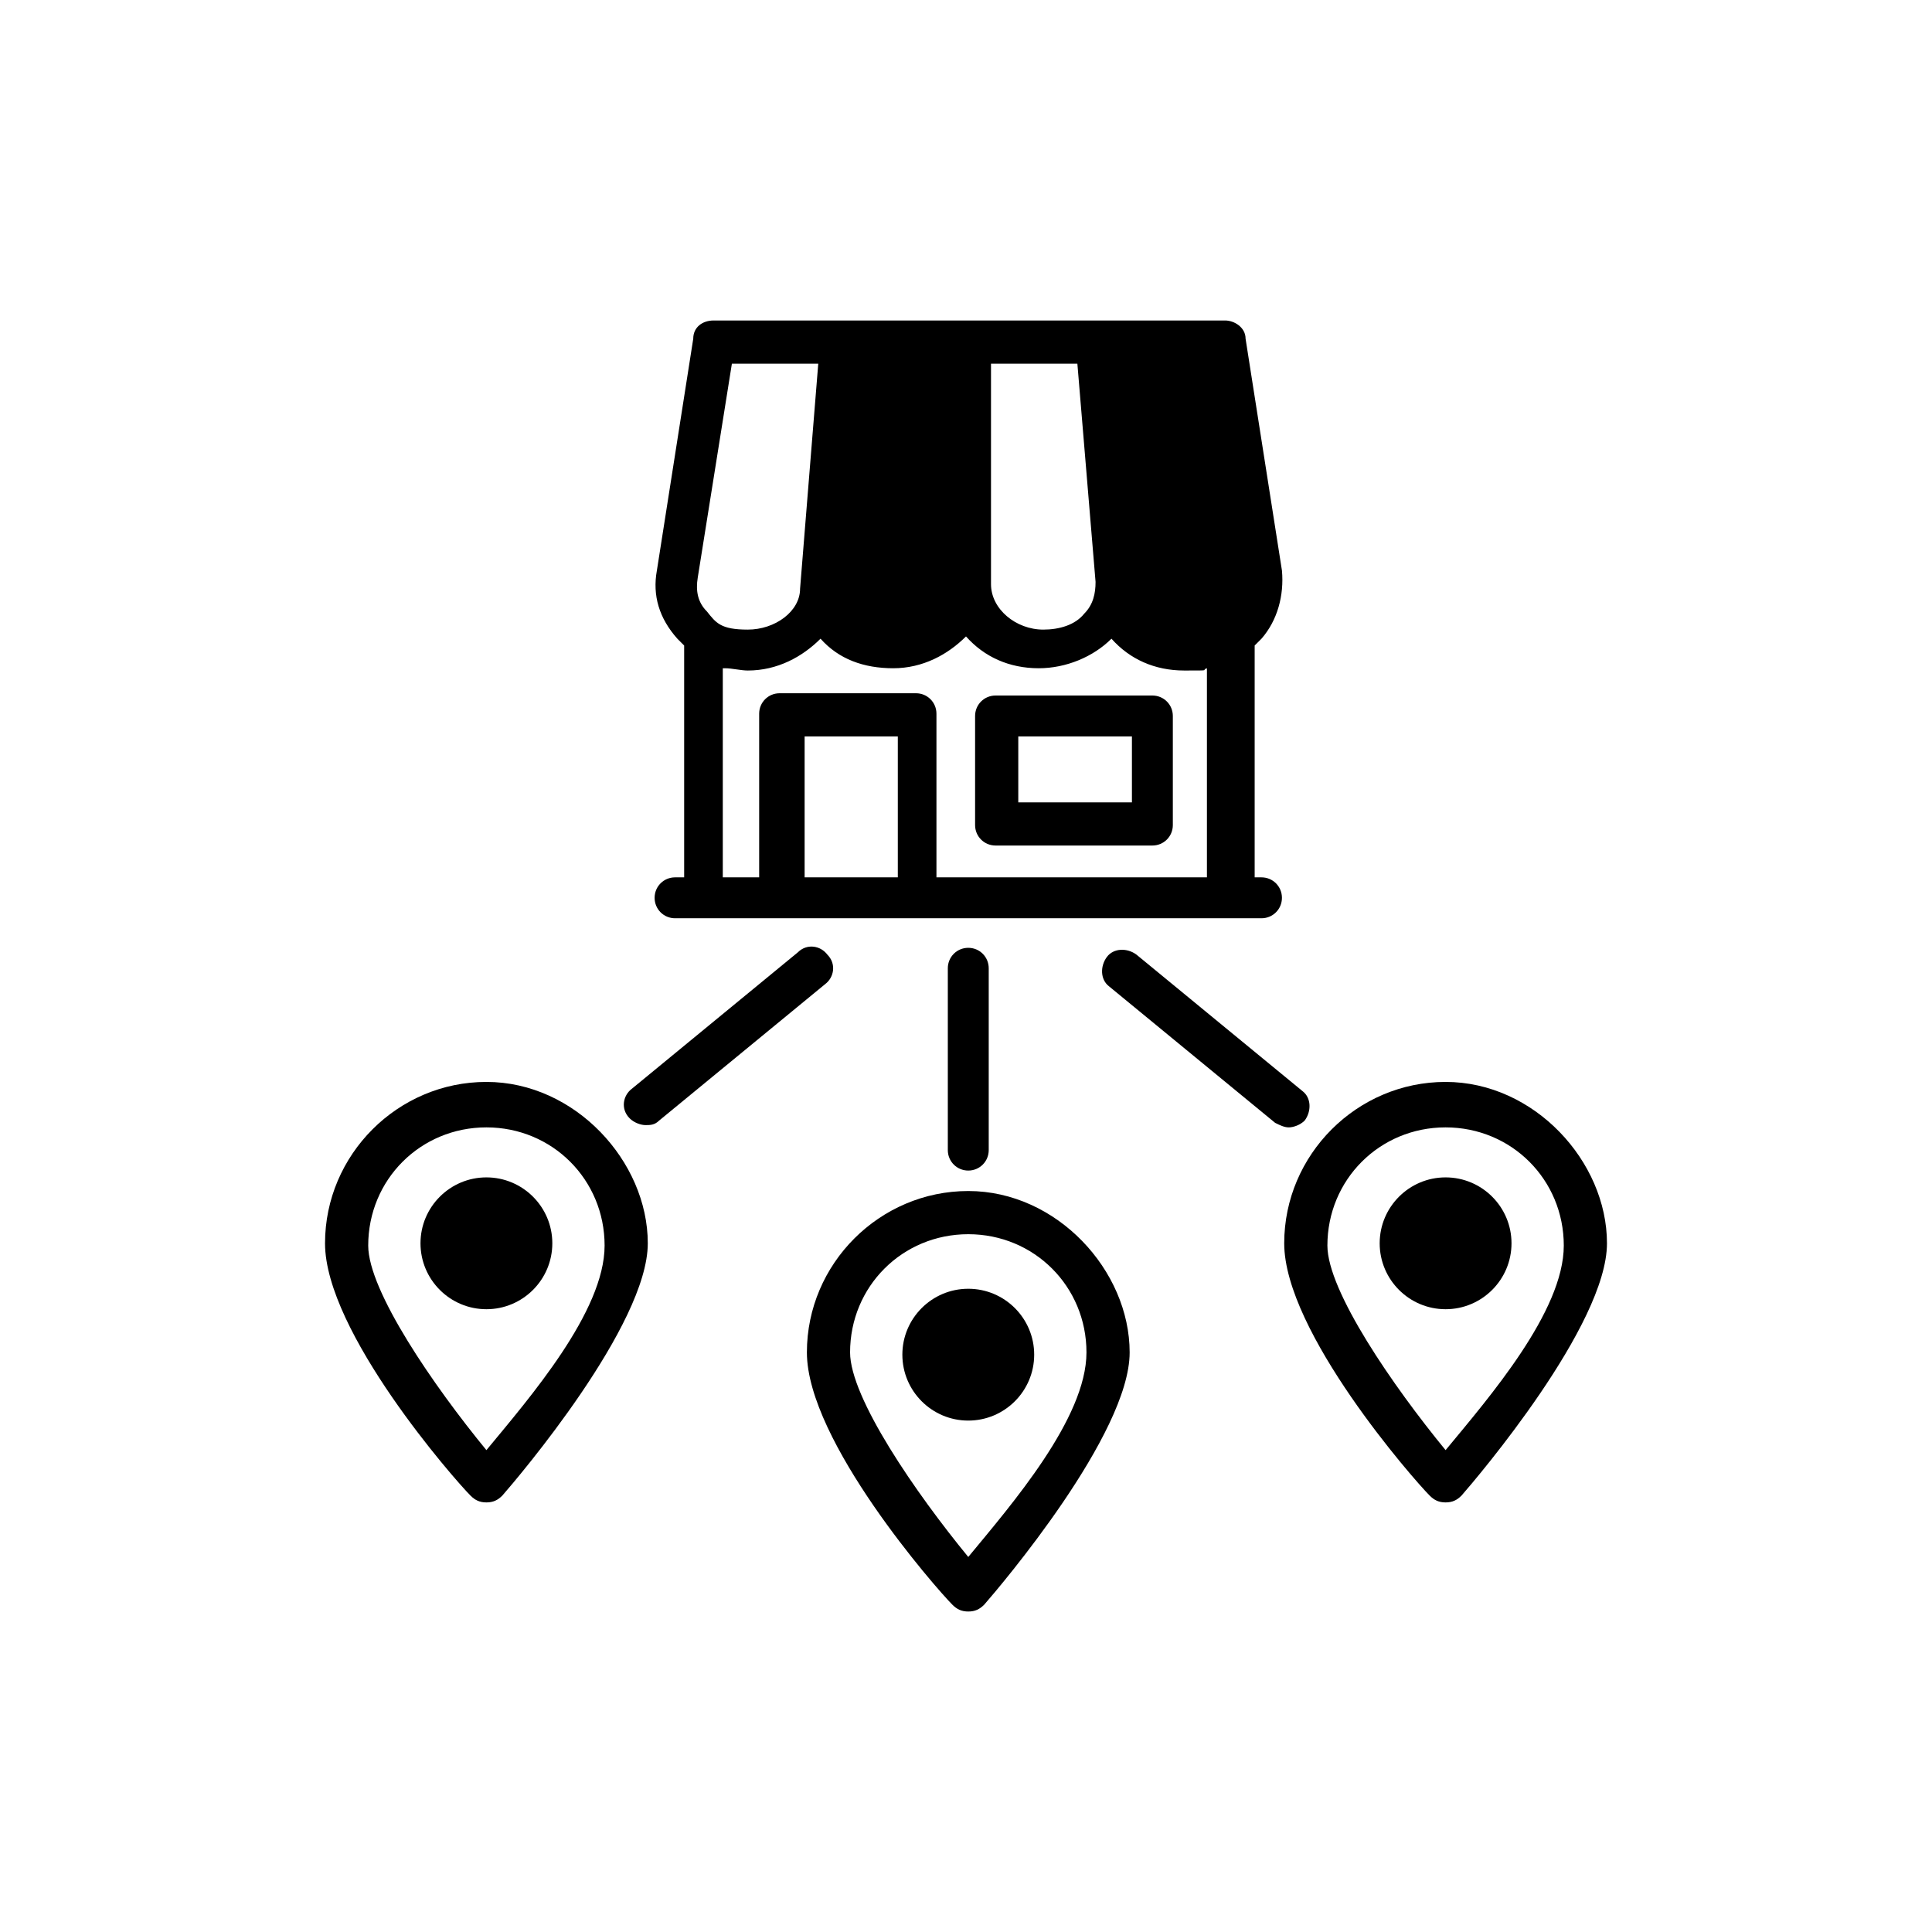 <svg xmlns="http://www.w3.org/2000/svg" id="Camada_1" viewBox="0 0 85 85"><path d="M29.7,38.6c-.5,0-.9.4-.9.9s.4.9.9.9h25.8c.5,0,.9-.4.9-.9s-.4-.9-.9-.9h-.3v-10.2c.1-.1.2-.2.3-.3.7-.8,1-1.9.9-3l-1.6-10.2c0-.5-.5-.8-.9-.8h-22.5c-.5,0-.9.3-.9.8l-1.6,10.2c-.2,1.1.1,2.1.9,3,.1.1.2.2.3.3v10.2h-.3ZM35.4,38.6v-6.2h4.1v6.2h-4.1ZM43.6,16h3.8l.8,9.6c0,.5-.1,1-.5,1.4-.4.5-1.1.7-1.8.7h0c-1.2,0-2.3-.9-2.3-2v-9.7h0ZM30.7,25.4l1.5-9.4h3.8l-.8,9.9c0,1-1.1,1.8-2.3,1.8s-1.4-.3-1.8-.8c-.4-.4-.5-.9-.4-1.5ZM31.9,29.4c.3,0,.7.1,1,.1,1.3,0,2.4-.6,3.2-1.4,0,0,0,0,0,0,.8.9,1.9,1.3,3.2,1.3h0c1.3,0,2.4-.6,3.2-1.4.8.9,1.9,1.4,3.2,1.4h0c1.2,0,2.4-.5,3.2-1.3,0,0,0,0,0,0,.8.9,1.9,1.4,3.2,1.4s.7,0,1-.1v9.2h-11.9v-7.2c0-.5-.4-.9-.9-.9h-6c-.5,0-.9.4-.9.9v7.2h-1.6v-9.2h0Z"></path><path d="M43.8,37.2h6.9c.5,0,.9-.4.9-.9v-4.8c0-.5-.4-.9-.9-.9h-6.9c-.5,0-.9.4-.9.9v4.8c0,.5.4.9.9.9ZM44.8,32.4h5v2.9h-5v-2.9Z"></path><path d="M21.4,47.6c-3.9,0-7.1,3.2-7.1,7.1s5.7,10.4,6.4,11.1c.2.2.4.3.7.3s.5-.1.7-.3c.7-.8,6.4-7.5,6.4-11.1s-3.2-7.1-7.1-7.1ZM21.4,63.8c-2.3-2.8-5.2-7-5.2-9,0-2.9,2.3-5.2,5.2-5.2s5.2,2.3,5.2,5.2-3.3,6.7-5.2,9Z"></path><path d="M21.4,51.8c-1.6,0-2.9,1.3-2.9,2.9s1.3,2.9,2.9,2.9,2.9-1.3,2.9-2.9-1.3-2.9-2.9-2.9Z"></path><path d="M42.6,52.4c-3.9,0-7.1,3.2-7.1,7.1s5.7,10.4,6.4,11.1c.2.2.4.3.7.3s.5-.1.7-.3c.7-.8,6.4-7.5,6.4-11.1s-3.2-7.1-7.1-7.1ZM42.6,68.5c-2.3-2.8-5.2-7-5.2-9,0-2.9,2.3-5.2,5.2-5.2s5.2,2.3,5.2,5.2-3.3,6.7-5.2,9Z"></path><path d="M42.6,56.7c-1.6,0-2.9,1.3-2.9,2.9s1.3,2.9,2.9,2.9,2.9-1.3,2.9-2.9-1.3-2.9-2.9-2.9Z"></path><path d="M63.6,47.6c-3.9,0-7.1,3.2-7.1,7.1s5.7,10.4,6.4,11.1c.2.2.4.3.7.3s.5-.1.7-.3c.7-.8,6.4-7.5,6.4-11.1s-3.2-7.1-7.1-7.1ZM63.6,63.8c-2.3-2.8-5.2-7-5.2-9,0-2.9,2.3-5.2,5.2-5.2s5.2,2.3,5.2,5.2-3.3,6.7-5.2,9Z"></path><path d="M63.6,51.8c-1.6,0-2.9,1.3-2.9,2.9s1.3,2.9,2.9,2.9,2.9-1.3,2.9-2.9-1.3-2.9-2.9-2.9Z"></path><path d="M36.4,42c-.3-.4-.9-.5-1.3-.1l-7.3,6c-.4.3-.5.9-.1,1.3.2.2.5.3.7.3s.4,0,.6-.2l7.3-6c.4-.3.5-.9.1-1.3Z"></path><path d="M57.4,49.3c.3-.4.3-1-.1-1.3l-7.3-6c-.4-.3-1-.3-1.3.1s-.3,1,.1,1.3l7.3,6c.2.1.4.2.6.2s.5-.1.7-.3h0Z"></path><path d="M41.7,42.6v8c0,.5.4.9.9.9s.9-.4.9-.9v-8c0-.5-.4-.9-.9-.9s-.9.4-.9.9Z"></path></svg>